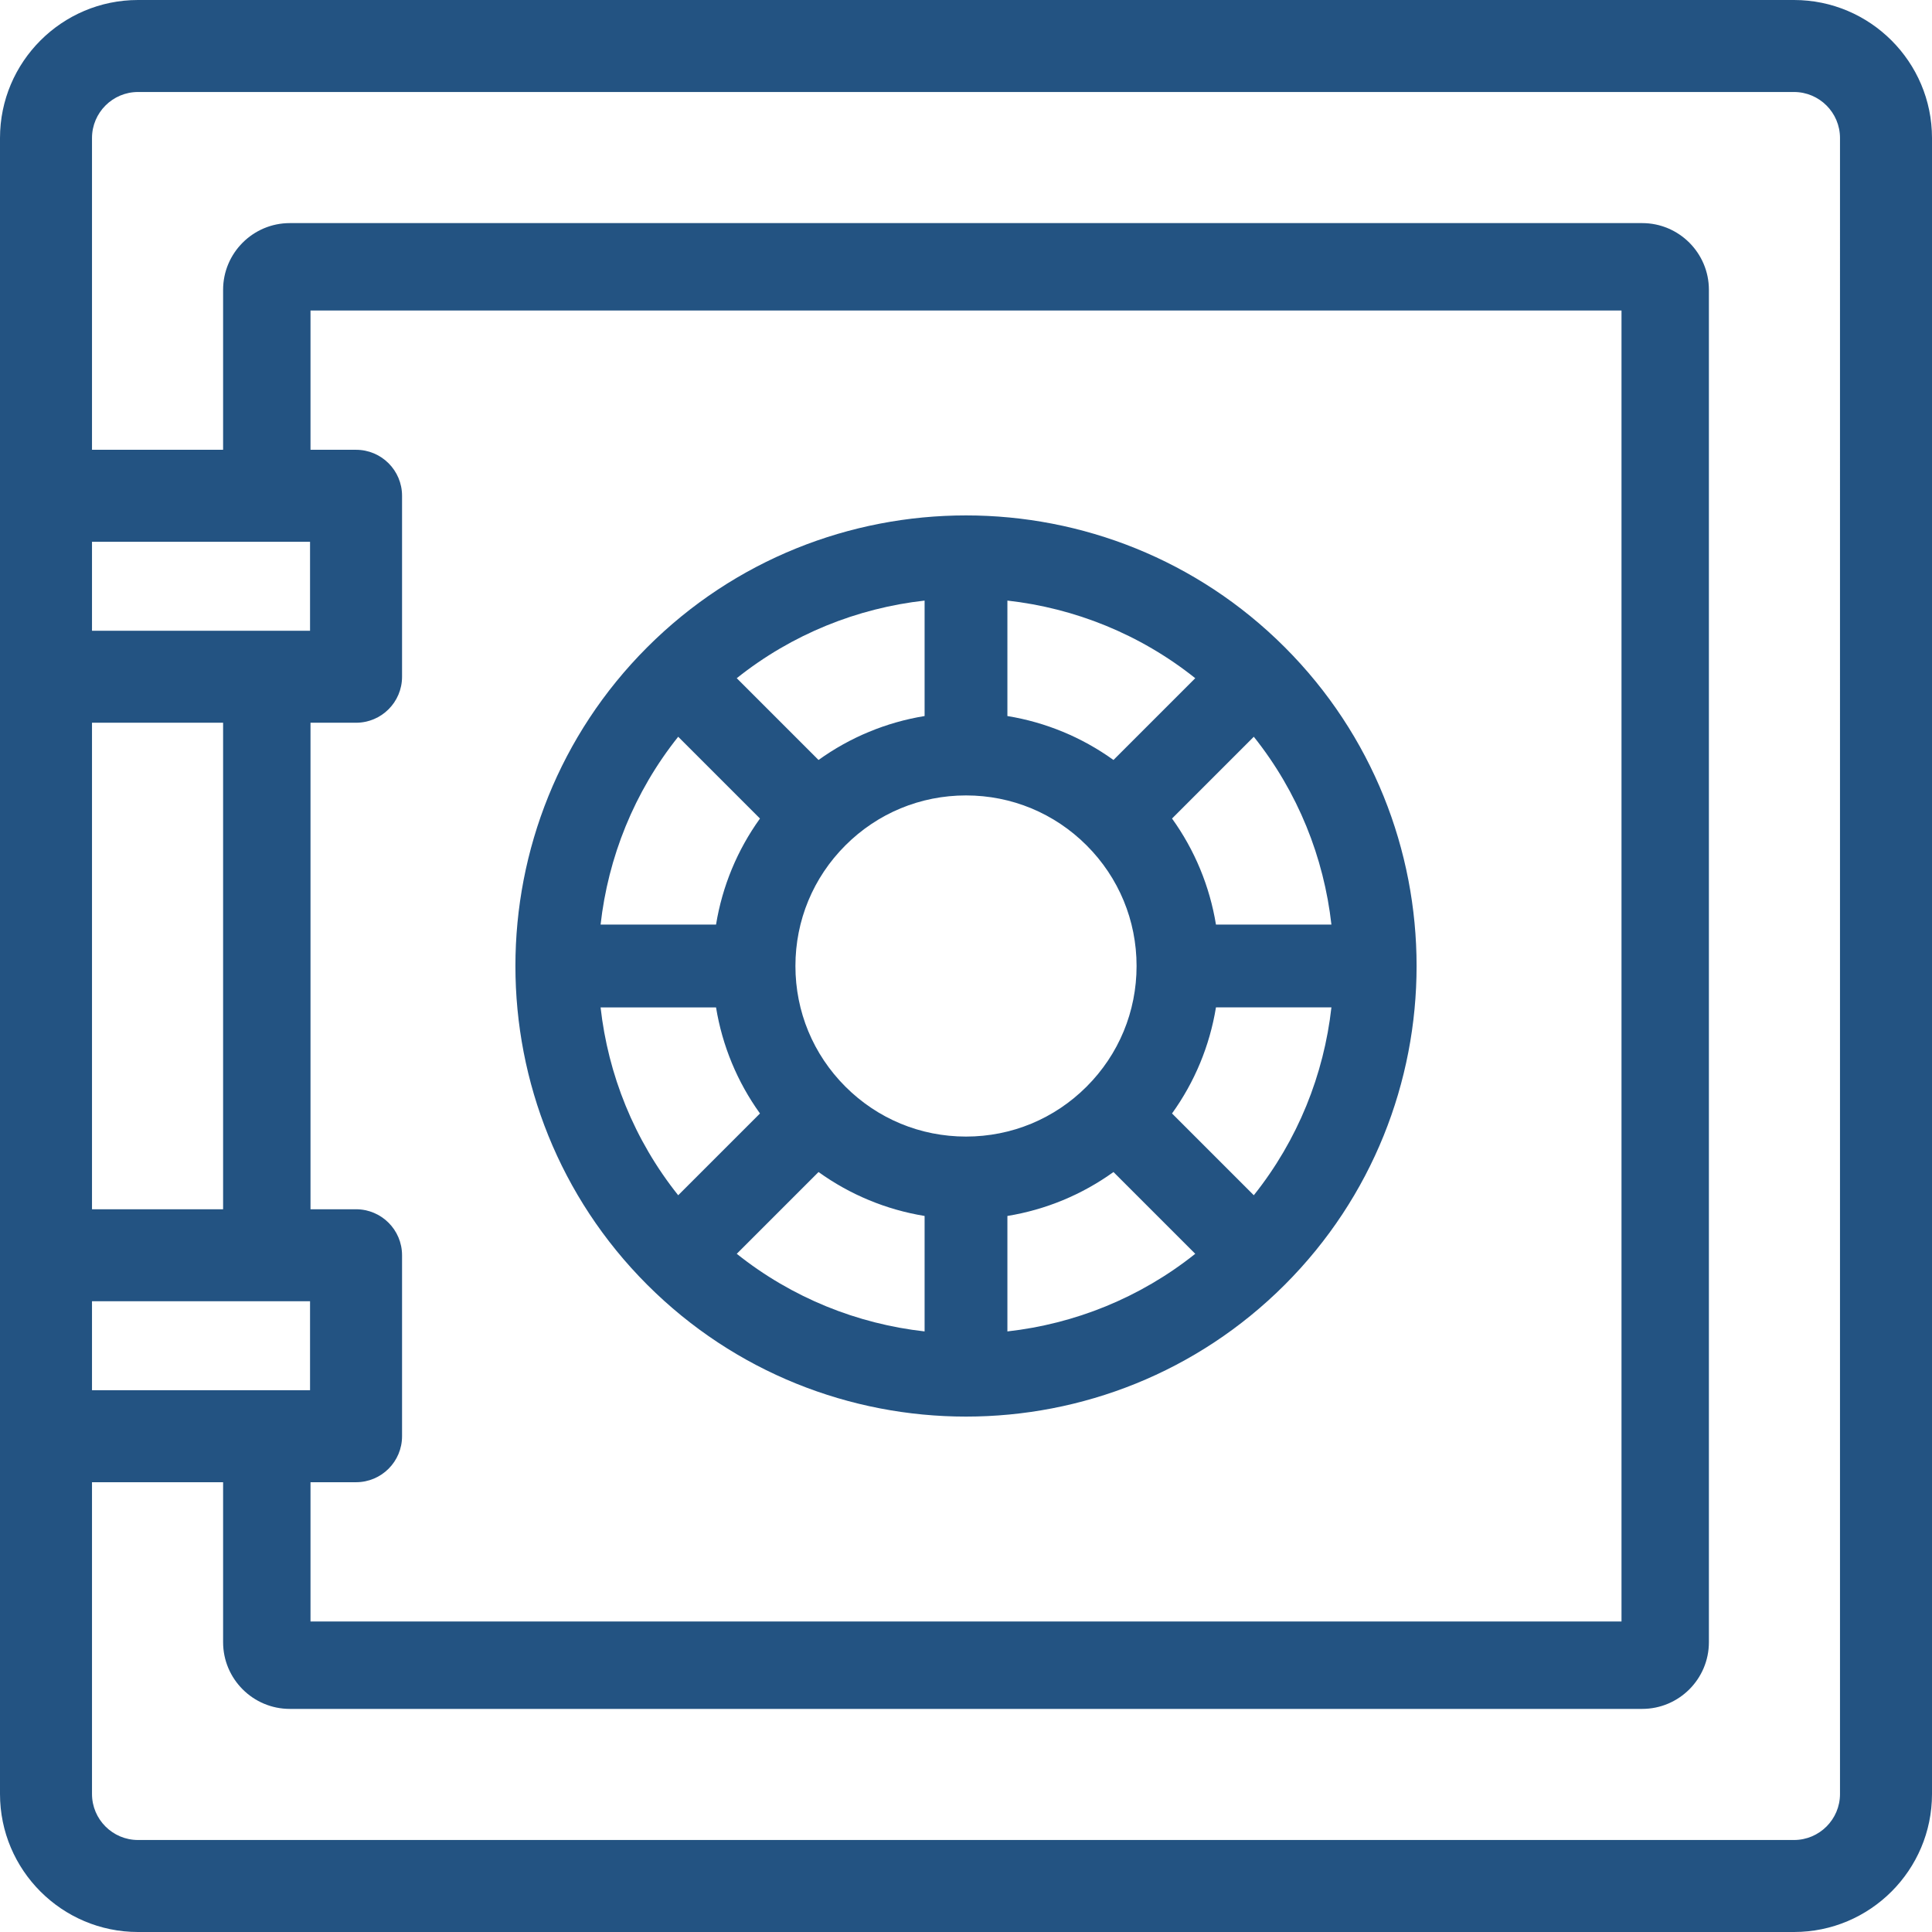 <?xml version="1.0" encoding="iso-8859-1"?>
<!-- Generator: Adobe Illustrator 19.0.0, SVG Export Plug-In . SVG Version: 6.00 Build 0)  -->
<svg xmlns="http://www.w3.org/2000/svg" xmlns:xlink="http://www.w3.org/1999/xlink" version="1.1" id="Layer_1" x="0px" y="0px" viewBox="0 0 512 512" style="enable-background:new 0 0 512 512;" xml:space="preserve" width="512px" height="512px">

	<g>
		<path d="M475.429,0H36.571C16.406,0,0,16.406,0,36.571v94.818v47.954v153.315v47.954v94.818C0,495.594,16.406,512,36.571,512    h438.857C495.594,512,512,495.594,512,475.429V36.571C512,16.406,495.594,0,475.429,0z M24.381,143.579h57.785v23.573H24.381    V143.579z M24.381,191.533h34.743v128.934H24.381V191.533z M24.381,344.848h57.785v23.573H24.381V344.848z M487.619,475.429    c0,6.722-5.469,12.19-12.19,12.19H36.571c-6.722,0-12.19-5.469-12.19-12.19v-82.627h34.743V435.2    c0,9.746,7.93,17.676,17.676,17.676h358.4c9.746,0,17.676-7.93,17.676-17.676V76.8c0-9.746-7.93-17.676-17.676-17.676H76.8    c-9.746,0-17.676,7.93-17.676,17.676v42.398H24.381V36.571c0-6.722,5.469-12.19,12.19-12.19h438.857    c6.722,0,12.19,5.469,12.19,12.19V475.429z M94.357,320.467H82.286V191.533h12.071c6.733,0,12.19-5.459,12.19-12.19v-47.954    c0-6.732-5.458-12.19-12.19-12.19H82.286V82.286h347.429v347.429H82.286v-36.913h12.071c6.733,0,12.19-5.459,12.19-12.19v-47.954    C106.547,325.926,101.09,320.467,94.357,320.467z" fill="#235382"/>
	</g>

	<g>
		<path d="M340.476,171.524c-46.581-46.579-122.372-46.579-168.951,0c-46.58,46.581-46.58,122.372,0,168.953    c23.29,23.289,53.883,34.934,84.475,34.934c30.593,0,61.185-11.646,84.476-34.934    C387.056,293.895,387.056,218.105,340.476,171.524z M352.84,245.027h-30.597v0.001c-1.663-10.169-5.628-19.745-11.643-28.111    l21.671-21.671C343.993,209.941,350.844,227.256,352.84,245.027z M266.971,159.161c17.771,1.996,35.088,8.847,49.782,20.569    l-21.671,21.671c-8.366-6.015-17.942-9.982-28.111-11.643V159.161z M245.029,159.16v30.597    c-10.169,1.663-19.745,5.628-28.111,11.644l-21.671-21.671C209.941,168.008,227.257,161.156,245.029,159.16z M179.73,195.246    l21.671,21.671c-6.015,8.366-9.982,17.942-11.644,28.111h-30.596C161.156,227.257,168.008,209.941,179.73,195.246z     M159.161,266.971h30.596c1.663,10.169,5.628,19.745,11.644,28.111l-21.671,21.671    C168.008,302.059,161.156,284.743,159.161,266.971z M245.029,352.84c-17.771-1.996-35.088-8.848-49.782-20.57l21.671-21.671    c8.366,6.015,17.942,9.982,28.111,11.644V352.84z M224.035,287.963c-8.538-8.537-13.24-19.888-13.24-31.963    c0-12.076,4.702-23.426,13.24-31.963c8.538-8.538,19.89-13.24,31.965-13.24s23.426,4.702,31.963,13.24    c8.538,8.537,13.24,19.888,13.24,31.963c0,12.076-4.702,23.426-13.24,31.963c-8.537,8.538-19.889,13.24-31.963,13.24    S232.574,296.502,224.035,287.963z M266.971,352.841v-30.598c10.169-1.662,19.745-5.628,28.111-11.643l21.671,21.671    C302.059,343.993,284.743,350.846,266.971,352.841z M332.27,316.752l-21.671-21.671c6.015-8.366,9.982-17.942,11.643-28.111    h30.597C350.844,284.743,343.992,302.059,332.27,316.752z" fill="#235382"/>
	</g>
</svg>
